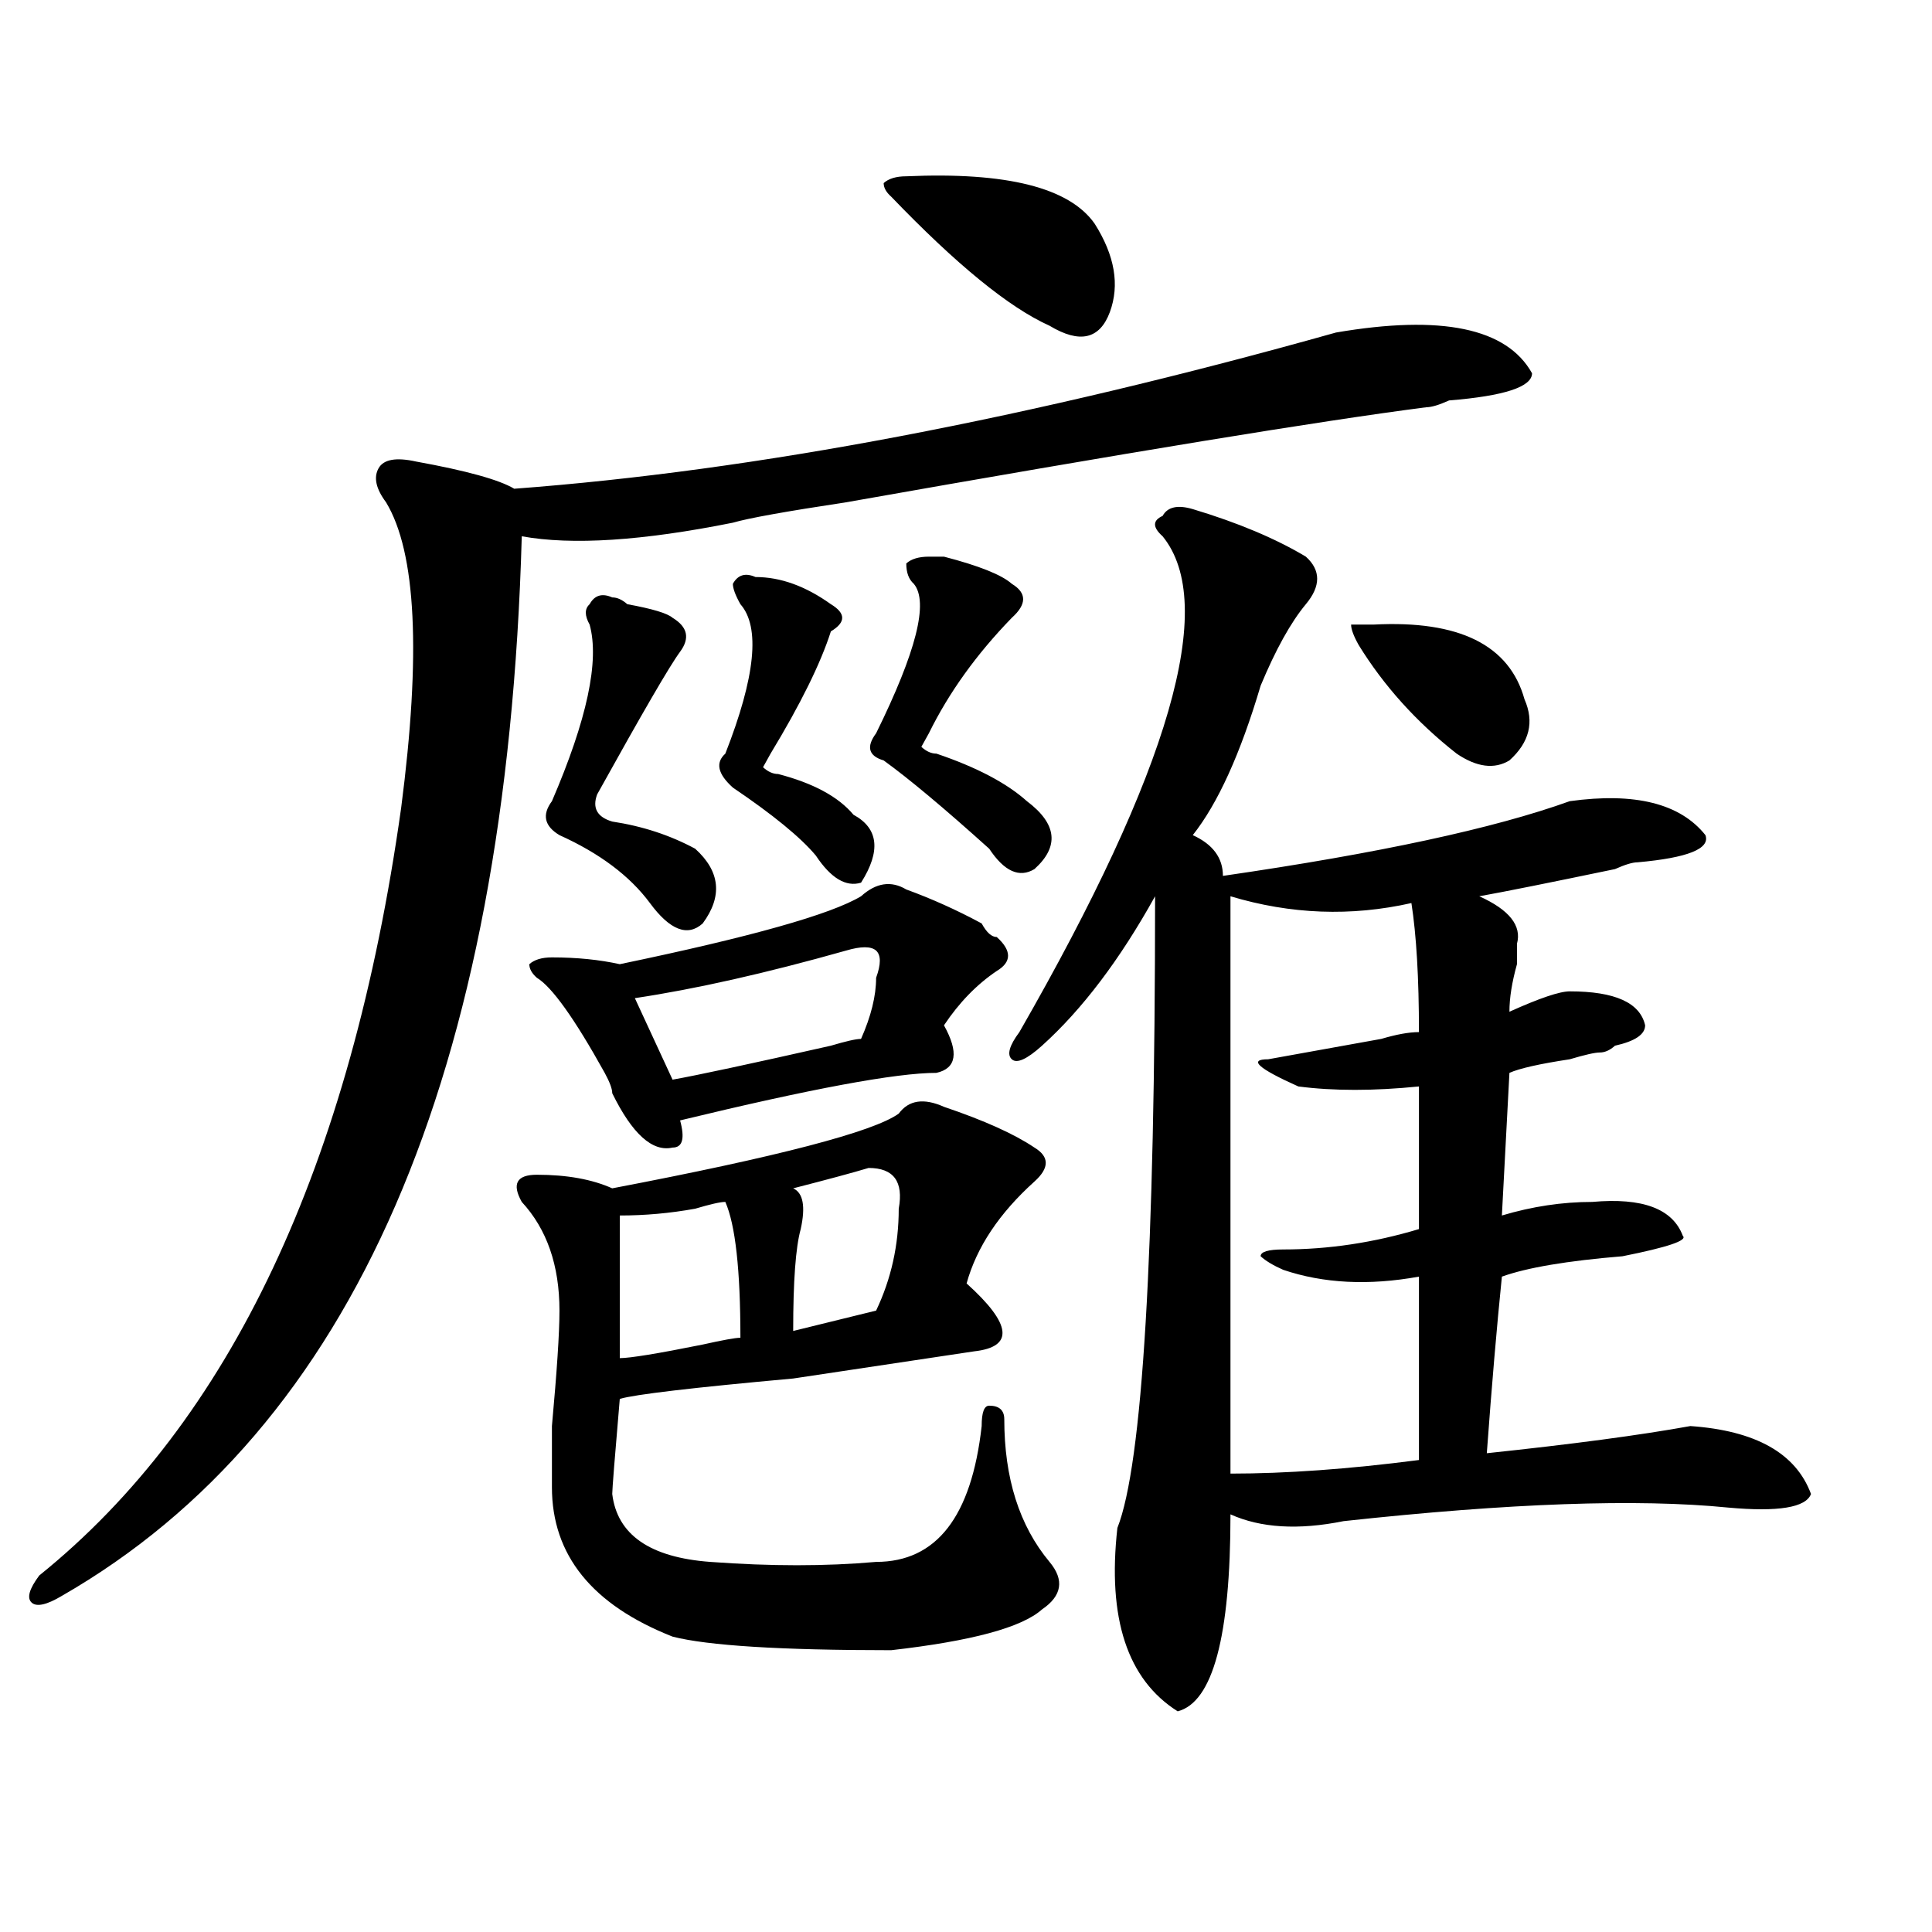 <?xml version="1.0" encoding="utf-8"?>
<!-- Generator: Adobe Illustrator 16.0.0, SVG Export Plug-In . SVG Version: 6.00 Build 0)  -->
<!DOCTYPE svg PUBLIC "-//W3C//DTD SVG 1.1//EN" "http://www.w3.org/Graphics/SVG/1.1/DTD/svg11.dtd">
<svg version="1.1" id="图层_1" xmlns="http://www.w3.org/2000/svg" xmlns:xlink="http://www.w3.org/1999/xlink" x="0px" y="0px"
	 width="1000px" height="1000px" viewBox="0 0 1000 1000" enable-background="new 0 0 1000 1000" xml:space="preserve">
<path d="M691.52,172.109c54.633-9.339,88.412-2.308,101.461,21.094c0,7.031-14.329,11.755-42.926,14.063
	c-5.244,2.362-9.146,3.516-11.707,3.516c-54.633,7.031-154.813,23.456-300.48,49.219c-31.219,4.724-50.73,8.239-58.535,10.547
	c-46.828,9.394-83.291,11.755-109.266,7.031c-7.805,278.942-87.193,461.755-238.043,548.438c-7.805,4.669-13.049,5.822-15.609,3.516
	c-2.622-2.362-1.342-7.031,3.902-14.063c98.839-79.651,161.276-212.091,187.313-397.266c10.365-79.651,7.805-132.386-7.805-158.203
	c-5.244-7.031-6.524-12.854-3.902-17.578c2.561-4.669,9.085-5.823,19.512-3.516c25.975,4.724,42.926,9.394,50.73,14.063
	C391.039,243.63,532.804,216.659,691.52,172.109z M488.598,572.891c20.792,7.031,36.401,14.063,46.828,21.094
	c7.805,4.724,7.805,10.547,0,17.578c-18.231,16.425-29.938,34.003-35.121,52.734c23.414,21.094,24.694,32.849,3.902,35.156
	c-15.609,2.362-46.828,7.031-93.656,14.063c-52.072,4.724-81.949,8.239-89.754,10.547c-2.622,30.487-3.902,46.911-3.902,49.219
	c2.561,21.094,19.512,32.849,50.73,35.156c31.219,2.307,59.815,2.307,85.852,0c31.219,0,49.389-23.401,54.633-70.313
	c0-7.031,1.28-10.547,3.902-10.547c5.183,0,7.805,2.362,7.805,7.031c0,30.487,7.805,55.097,23.414,73.828
	c7.805,9.338,6.463,17.578-3.902,24.609c-10.427,9.338-36.463,16.369-78.047,21.094c-57.255,0-94.998-2.362-113.168-7.031
	c-41.646-16.425-62.438-42.188-62.438-77.344c0-4.669,0-15.216,0-31.641c2.561-28.125,3.902-48.011,3.902-59.766
	c0-23.401-6.524-42.188-19.512-56.25c-5.244-9.339-2.622-14.063,7.805-14.063c15.609,0,28.597,2.362,39.023,7.031
	c85.852-16.37,135.24-29.278,148.289-38.672C470.366,569.375,478.171,568.222,488.598,572.891z M469.086,460.391
	c12.987,4.724,25.975,10.547,39.023,17.578c2.561,4.724,5.183,7.031,7.805,7.031c7.805,7.031,7.805,12.909,0,17.578
	c-10.427,7.031-19.512,16.425-27.316,28.125c7.805,14.063,6.463,22.302-3.902,24.609c-20.854,0-65.06,8.239-132.68,24.609
	c2.561,9.394,1.28,14.063-3.902,14.063c-10.427,2.362-20.854-7.031-31.219-28.125c0-2.308-1.342-5.823-3.902-10.547
	c-15.609-28.125-27.316-44.495-35.121-49.219c-2.622-2.308-3.902-4.669-3.902-7.031c2.561-2.308,6.463-3.516,11.707-3.516
	c12.987,0,24.694,1.208,35.121,3.516C388.417,485,430.063,473.3,445.672,463.906C453.477,456.875,461.281,455.722,469.086,460.391z
	 M316.895,309.219c2.561,0,5.183,1.208,7.805,3.516c12.987,2.362,20.792,4.724,23.414,7.031c7.805,4.724,9.085,10.547,3.902,17.578
	c-5.244,7.031-19.512,31.641-42.926,73.828c-2.622,7.031,0,11.755,7.805,14.063c15.609,2.362,29.877,7.031,42.926,14.063
	c12.987,11.755,14.268,24.609,3.902,38.672c-7.805,7.031-16.951,3.516-27.316-10.547c-10.427-14.063-26.036-25.763-46.828-35.156
	c-7.805-4.669-9.146-10.547-3.902-17.578c18.17-42.188,24.694-72.62,19.512-91.406c-2.622-4.669-2.622-8.185,0-10.547
	C307.748,308.065,311.65,306.911,316.895,309.219z M375.43,622.109c-2.622,0-7.805,1.208-15.609,3.516
	c-13.049,2.362-26.036,3.516-39.023,3.516v73.828c5.183,0,19.512-2.308,42.926-7.031c10.365-2.308,16.89-3.516,19.512-3.516
	C383.234,657.266,380.612,633.864,375.43,622.109z M437.867,492.031c-41.646,11.755-78.047,19.94-109.266,24.609l19.512,42.188
	c12.987-2.308,40.304-8.185,81.949-17.578c7.805-2.308,12.987-3.516,15.609-3.516c5.183-11.7,7.805-22.247,7.805-31.641
	c2.561-7.031,2.561-11.7,0-14.063C450.854,489.724,445.672,489.724,437.867,492.031z M391.039,298.672
	c12.987,0,25.975,4.724,39.023,14.063c7.805,4.724,7.805,9.394,0,14.063c-5.244,16.425-15.609,37.519-31.219,63.281l-3.902,7.031
	c2.561,2.362,5.183,3.516,7.805,3.516c18.17,4.724,31.219,11.755,39.023,21.094c12.987,7.031,14.268,18.786,3.902,35.156
	c-7.805,2.362-15.609-2.308-23.414-14.063c-7.805-9.339-22.134-21.094-42.926-35.156c-7.805-7.031-9.146-12.854-3.902-17.578
	c15.609-39.825,18.17-65.589,7.805-77.344c-2.622-4.669-3.902-8.185-3.902-10.547C381.893,297.519,385.795,296.364,391.039,298.672z
	 M449.574,604.531c-7.805,2.362-20.854,5.878-39.023,10.547c5.183,2.362,6.463,9.394,3.902,21.094
	c-2.622,9.394-3.902,26.972-3.902,52.734l42.926-10.547c7.805-16.37,11.707-33.948,11.707-52.734
	C467.744,611.563,462.562,604.531,449.574,604.531z M480.793,288.125h7.805c18.17,4.724,29.877,9.394,35.121,14.063
	c7.805,4.724,7.805,10.547,0,17.578c-18.231,18.786-32.561,38.672-42.926,59.766l-3.902,7.031c2.561,2.362,5.183,3.516,7.805,3.516
	c20.792,7.031,36.401,15.271,46.828,24.609c15.609,11.755,16.89,23.456,3.902,35.156c-7.805,4.724-15.609,1.208-23.414-10.547
	c-23.414-21.094-41.646-36.31-54.633-45.703c-7.805-2.308-9.146-7.031-3.902-14.063c20.792-42.188,27.316-67.95,19.512-77.344
	c-2.622-2.308-3.902-5.823-3.902-10.547C471.646,289.333,475.549,288.125,480.793,288.125z M469.086,91.25
	c52.011-2.308,84.51,5.878,97.559,24.609c10.365,16.425,12.987,31.641,7.805,45.703c-5.244,14.063-15.609,16.425-31.219,7.031
	c-20.854-9.339-48.17-31.641-81.949-66.797c-2.622-2.308-3.902-4.669-3.902-7.031C459.939,92.458,463.842,91.25,469.086,91.25z
	 M617.375,263.516c23.414,7.031,42.926,15.271,58.535,24.609c7.805,7.031,7.805,15.271,0,24.609
	c-7.805,9.394-15.609,23.456-23.414,42.188c-10.427,35.156-22.134,60.974-35.121,77.344c10.365,4.724,15.609,11.755,15.609,21.094
	c80.607-11.7,140.484-24.609,179.508-38.672c33.779-4.669,57.193,1.208,70.242,17.578c2.561,7.031-9.146,11.755-35.121,14.063
	c-2.622,0-6.524,1.208-11.707,3.516c-33.841,7.031-57.255,11.755-70.242,14.063c15.609,7.031,22.072,15.271,19.512,24.609
	c0,2.362,0,5.878,0,10.547c-2.622,9.394-3.902,17.578-3.902,24.609c15.609-7.031,25.975-10.547,31.219-10.547
	c23.414,0,36.401,5.878,39.023,17.578c0,4.724-5.244,8.239-15.609,10.547c-2.622,2.362-5.244,3.516-7.805,3.516
	c-2.622,0-7.805,1.208-15.609,3.516c-15.609,2.362-26.036,4.724-31.219,7.031l-3.902,73.828c15.609-4.669,31.219-7.031,46.828-7.031
	c25.975-2.308,41.584,3.516,46.828,17.578c2.561,2.362-7.805,5.878-31.219,10.547c-28.658,2.362-49.45,5.878-62.438,10.547
	c-2.622,25.817-5.244,56.25-7.805,91.406c44.206-4.669,79.327-9.339,105.363-14.063c33.779,2.362,54.633,14.063,62.438,35.156
	c-2.622,7.031-16.951,9.394-42.926,7.031c-46.828-4.669-113.168-2.308-199.02,7.031c-23.414,4.724-42.926,3.516-58.535-3.516
	c0,63.281-9.146,97.229-27.316,101.953c-26.036-16.425-36.463-48.065-31.219-94.922c12.987-32.794,19.512-141.778,19.512-326.953
	c-18.231,32.849-37.743,58.612-58.535,77.344c-7.805,7.031-13.049,9.394-15.609,7.031c-2.622-2.308-1.342-7.031,3.902-14.063
	c78.047-135.901,102.741-221.484,74.145-256.641c-5.244-4.669-5.244-8.185,0-10.547C604.326,262.362,609.57,261.208,617.375,263.516
	z M636.887,463.906c0,72.675,0,172.266,0,298.828c28.597,0,61.096-2.308,97.559-7.031v-94.922
	c-26.036,4.724-49.45,3.516-70.242-3.516c-5.244-2.308-9.146-4.669-11.707-7.031c0-2.308,3.902-3.516,11.707-3.516
	c23.414,0,46.828-3.516,70.242-10.547v-73.828c-23.414,2.362-44.268,2.362-62.438,0c-20.854-9.339-26.036-14.063-15.609-14.063
	c12.987-2.308,32.499-5.823,58.535-10.547c7.805-2.308,14.268-3.516,19.512-3.516c0-28.125-1.342-50.372-3.902-66.797
	C699.324,474.453,668.105,473.3,636.887,463.906z M711.031,323.281c44.206-2.308,70.242,10.547,78.047,38.672
	c5.183,11.755,2.561,22.302-7.805,31.641c-7.805,4.724-16.951,3.516-27.316-3.516c-20.854-16.37-37.743-35.156-50.73-56.25
	c-2.622-4.669-3.902-8.185-3.902-10.547H711.031z"/>
</svg>
